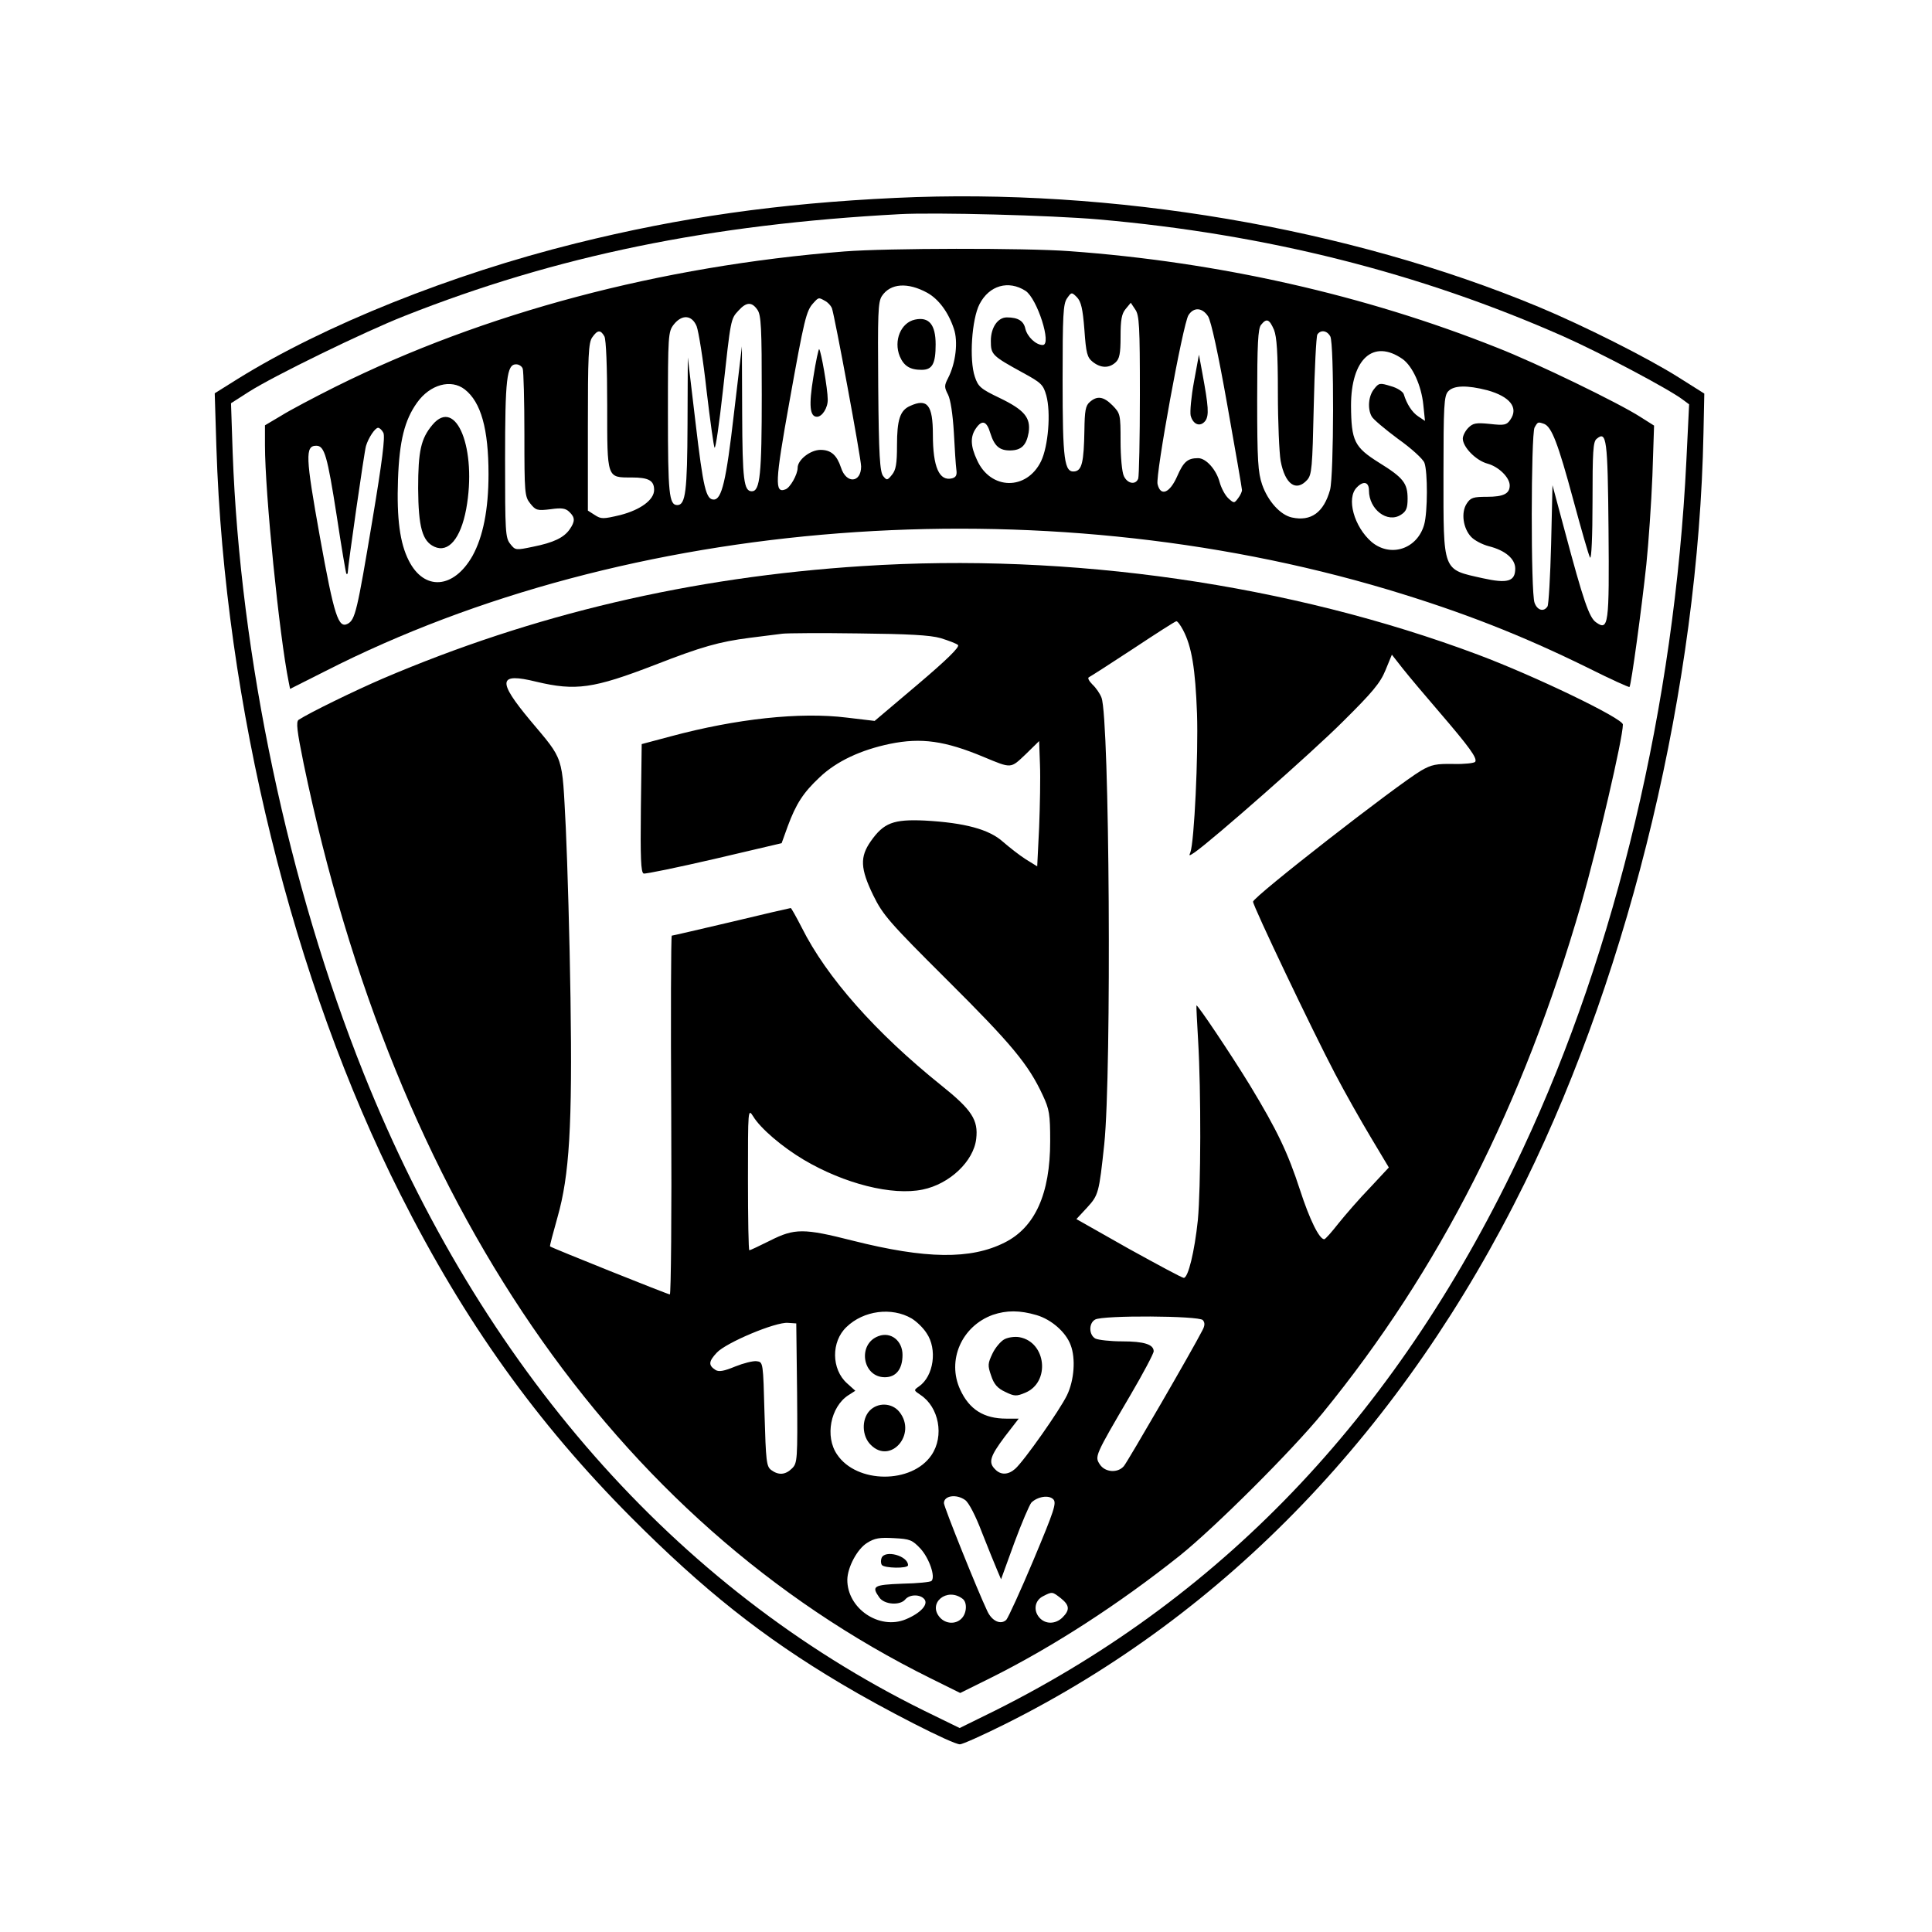 <?xml version="1.0" standalone="no"?>
<!DOCTYPE svg PUBLIC "-//W3C//DTD SVG 20010904//EN"
 "http://www.w3.org/TR/2001/REC-SVG-20010904/DTD/svg10.dtd">
<svg version="1.0" xmlns="http://www.w3.org/2000/svg"
 width="700pt" height="700pt" viewBox="0 0 700 700"
 preserveAspectRatio="xMidYMid meet">
<g transform="translate(0,700) scale(0.1,-0.1)"
fill="#000000" stroke="none">
<path d="M3245 6283 c-425 -20 -778 -70 -1160 -165 -450 -112 -910 -296 -1224
-491 l-83 -52 6 -195 c30 -934 277 -1936 667 -2708 233 -462 493 -825 834
-1168 264 -265 479 -436 762 -604 152 -91 404 -220 431 -220 9 0 83 33 163 73
802 400 1445 1070 1884 1962 386 785 629 1806 647 2715 l3 144 -92 58 c-112
71 -347 189 -508 256 -690 287 -1545 432 -2330 395z m735 -78 c606 -53 1163
-193 1685 -424 133 -59 384 -192 432 -229 l23 -17 -10 -205 c-43 -881 -254
-1771 -592 -2492 -441 -943 -1071 -1614 -1911 -2035 l-130 -64 -131 64 c-900
445 -1602 1243 -2028 2307 -273 682 -448 1510 -475 2250 l-6 179 64 41 c89 57
419 218 564 275 551 218 1106 332 1795 369 127 7 548 -4 720 -19z"/>
<path d="M3060 6089 c-668 -53 -1305 -222 -1844 -490 -76 -38 -165 -85 -197
-105 l-59 -35 0 -72 c0 -173 52 -691 86 -858 l5 -25 127 64 c1098 560 2584
674 3850 296 270 -81 487 -166 730 -286 78 -39 144 -69 146 -67 6 6 44 284 61
444 8 77 18 222 22 322 l6 181 -49 31 c-79 51 -378 196 -519 251 -479 191
-1011 311 -1550 350 -162 12 -661 11 -815 -1z m300 -150 c41 -23 76 -70 96
-130 16 -46 7 -125 -21 -179 -14 -27 -14 -33 0 -60 9 -18 17 -70 21 -137 3
-59 7 -120 9 -134 3 -20 -1 -28 -15 -32 -47 -12 -70 41 -70 158 0 108 -20 133
-83 104 -36 -16 -47 -50 -47 -143 0 -66 -4 -89 -18 -106 -17 -21 -19 -21 -32
-5 -12 15 -16 74 -18 323 -2 265 -1 307 13 329 31 47 94 51 165 12z m356 7
c42 -28 96 -196 62 -196 -25 0 -56 30 -63 59 -6 28 -26 41 -67 41 -33 0 -58
-37 -58 -85 0 -50 4 -54 117 -116 66 -36 73 -43 84 -82 17 -62 7 -184 -19
-238 -52 -107 -183 -105 -232 4 -24 51 -25 85 -4 115 22 32 39 27 52 -17 15
-48 34 -64 74 -63 39 1 57 19 65 65 8 54 -16 82 -105 125 -69 33 -78 41 -90
77 -21 62 -11 209 17 263 35 68 105 88 167 48z m213 -141 c6 -85 10 -100 30
-116 29 -23 59 -24 83 -2 14 13 18 31 18 93 0 61 4 83 18 100 l19 23 16 -24
c15 -21 17 -59 17 -310 0 -158 -3 -294 -6 -303 -9 -24 -39 -19 -52 9 -7 14
-12 71 -12 126 0 98 -1 101 -29 130 -33 33 -56 36 -83 12 -15 -13 -18 -32 -19
-102 -2 -115 -9 -145 -35 -149 -38 -5 -44 40 -44 332 0 234 2 275 16 295 16
23 17 23 36 4 15 -16 21 -41 27 -118z m-940 105 c10 -5 21 -17 25 -26 10 -27
106 -545 106 -574 0 -60 -54 -64 -73 -4 -15 45 -36 64 -74 64 -37 0 -83 -36
-83 -65 0 -24 -27 -72 -44 -78 -40 -16 -38 27 14 316 54 301 61 331 87 359 19
21 19 21 42 8z m-245 -32 c14 -19 16 -66 16 -309 0 -287 -6 -349 -36 -349 -29
0 -34 41 -35 282 l-1 243 -29 -245 c-28 -243 -44 -310 -73 -310 -28 0 -38 41
-66 279 l-28 236 -1 -242 c-1 -242 -7 -293 -37 -293 -30 0 -34 42 -34 333 0
283 1 295 21 321 30 38 66 35 83 -6 7 -18 24 -123 36 -233 13 -110 26 -203 29
-207 4 -4 17 88 30 205 29 263 28 261 57 292 28 31 48 32 68 3z m1633 -24 c11
-17 37 -136 70 -323 29 -163 53 -301 53 -307 0 -5 -6 -19 -14 -29 -14 -19 -15
-19 -35 -1 -12 11 -26 37 -32 59 -12 45 -49 87 -78 87 -38 0 -53 -13 -76 -66
-27 -61 -60 -74 -71 -28 -8 32 92 581 112 612 19 30 50 28 71 -4z m239 -49
c10 -26 14 -82 14 -228 0 -107 5 -218 10 -247 16 -85 56 -113 96 -69 17 19 19
43 24 268 3 135 9 252 13 259 12 18 35 15 47 -7 14 -27 13 -504 -1 -556 -23
-82 -69 -115 -138 -100 -42 9 -87 59 -108 119 -15 44 -18 88 -18 307 0 202 3
259 14 272 20 25 30 21 47 -18z m-2426 -24 c6 -12 10 -110 10 -250 0 -267 -2
-261 89 -261 61 0 81 -11 81 -45 0 -36 -49 -72 -122 -91 -63 -15 -70 -15 -93
0 l-25 16 0 303 c0 258 2 306 16 325 19 27 30 28 44 3z m2892 -82 c36 -26 68
-96 75 -166 l6 -58 -24 16 c-23 15 -42 45 -53 81 -3 9 -24 23 -47 29 -39 12
-43 12 -60 -10 -21 -25 -25 -72 -9 -100 5 -10 48 -46 95 -81 48 -34 91 -73 96
-87 12 -32 12 -178 -1 -224 -25 -88 -121 -120 -190 -63 -64 55 -93 159 -54
198 24 25 44 20 44 -11 0 -69 67 -120 116 -88 19 12 24 24 24 58 0 56 -15 76
-104 131 -89 56 -100 78 -101 206 0 170 81 243 187 169z m-3188 -35 c3 -9 6
-116 6 -238 0 -212 1 -225 21 -250 20 -25 25 -27 74 -21 41 6 55 3 68 -10 21
-20 21 -34 1 -63 -21 -30 -58 -48 -133 -63 -62 -13 -64 -13 -82 10 -18 22 -19
44 -19 306 0 293 6 345 40 345 10 0 21 -7 24 -16z m-210 -75 c59 -46 86 -144
86 -307 0 -129 -20 -227 -58 -296 -68 -120 -175 -128 -231 -17 -32 63 -44 151
-39 294 5 140 24 215 69 278 47 66 123 87 173 48z m3705 -3 c82 -23 114 -63
83 -107 -13 -19 -21 -21 -74 -15 -50 5 -61 3 -78 -14 -11 -11 -20 -29 -20 -39
0 -31 48 -80 90 -91 40 -11 80 -50 80 -79 0 -30 -23 -41 -82 -41 -50 0 -60 -3
-74 -25 -21 -32 -13 -89 16 -120 12 -13 41 -28 64 -34 60 -15 96 -46 96 -81 0
-47 -28 -55 -118 -35 -147 33 -142 19 -142 376 0 249 2 285 17 301 20 22 68
23 142 4z m206 -122 c27 -11 50 -70 105 -274 29 -107 56 -202 61 -210 5 -9 9
76 9 201 0 183 2 219 15 229 36 30 40 1 43 -328 3 -346 0 -369 -45 -337 -25
17 -46 78 -114 333 l-44 164 -5 -214 c-3 -117 -9 -219 -13 -225 -13 -21 -37
-15 -47 13 -14 35 -13 609 0 635 12 21 12 21 35 13z m-4206 -32 c7 -14 -4
-103 -40 -318 -55 -329 -62 -359 -89 -374 -34 -18 -49 27 -101 315 -52 290
-54 330 -13 330 30 0 40 -37 74 -254 17 -113 33 -207 35 -210 3 -2 5 0 5 5 0
20 60 439 66 458 9 30 33 66 44 66 5 0 14 -8 19 -18z"/>
<path d="M3315 5842 c-51 -11 -78 -76 -55 -133 15 -35 37 -49 79 -49 39 0 51
22 51 92 0 72 -24 101 -75 90z"/>
<path d="M2947 5634 c-17 -103 -13 -144 13 -144 19 0 40 33 39 63 0 37 -24
175 -31 182 -2 2 -12 -43 -21 -101z"/>
<path d="M4326 5617 c-10 -54 -15 -109 -12 -123 9 -33 35 -42 53 -19 14 20 12
51 -11 175 l-12 65 -18 -98z"/>
<path d="M1567 5461 c-42 -50 -52 -95 -52 -231 1 -140 15 -191 59 -211 51 -23
95 30 115 136 40 218 -36 408 -122 306z"/>
<path d="M3125 4949 c-623 -40 -1194 -175 -1739 -408 -102 -44 -264 -123 -304
-149 -10 -7 -6 -40 18 -158 330 -1590 1121 -2745 2272 -3315 l107 -53 113 56
c224 112 462 266 683 442 127 102 405 379 517 516 423 518 726 1115 937 1845
59 206 151 600 151 650 0 22 -317 175 -525 253 -680 255 -1478 370 -2230 321z
m1161 -231 c32 -60 45 -141 51 -304 5 -149 -10 -464 -24 -502 -6 -14 -5 -14
16 0 68 48 424 361 536 473 107 106 136 140 155 187 l23 56 40 -51 c23 -29 82
-99 132 -157 109 -127 138 -167 130 -180 -3 -5 -39 -9 -79 -8 -62 1 -79 -2
-117 -24 -92 -55 -608 -457 -609 -475 0 -16 215 -467 297 -623 36 -69 95 -173
131 -233 l64 -107 -68 -73 c-38 -39 -89 -98 -114 -129 -25 -32 -48 -58 -52
-58 -18 0 -53 71 -88 179 -44 135 -82 215 -182 380 -70 114 -190 293 -193 288
-1 -1 2 -58 6 -127 11 -186 10 -533 -1 -651 -12 -114 -35 -209 -51 -209 -6 0
-95 48 -200 106 l-189 107 39 42 c41 45 43 52 62 230 27 262 19 1541 -10 1617
-5 14 -20 36 -33 48 -13 13 -18 24 -13 26 6 3 78 49 160 103 83 55 153 100
157 100 4 1 15 -14 24 -31z m-878 -30 c29 -9 58 -20 63 -25 7 -7 -41 -54 -146
-143 l-156 -132 -101 12 c-169 21 -400 -4 -638 -68 l-105 -28 -3 -232 c-2
-181 0 -233 10 -237 7 -2 123 22 257 53 l243 57 22 61 c30 81 56 122 116 178
61 58 149 99 255 121 113 23 199 11 340 -48 101 -42 96 -42 151 10 l49 48 3
-85 c2 -47 0 -149 -3 -227 l-7 -142 -42 26 c-22 14 -59 43 -82 63 -50 45 -138
69 -284 77 -113 5 -148 -8 -195 -75 -40 -57 -38 -99 9 -196 35 -71 56 -96 270
-309 231 -230 292 -303 344 -415 24 -51 27 -69 27 -167 0 -191 -55 -312 -165
-367 -123 -62 -285 -60 -551 7 -177 45 -210 45 -299 0 -38 -19 -72 -35 -75
-35 -3 0 -5 116 -5 258 0 254 0 257 19 227 26 -43 104 -110 183 -157 147 -87
321 -131 431 -108 98 20 185 103 194 184 8 68 -16 105 -126 193 -238 191 -416
392 -506 572 -20 39 -38 71 -40 71 -2 0 -98 -22 -214 -50 -116 -27 -213 -50
-217 -50 -3 0 -4 -293 -2 -650 2 -358 -1 -650 -5 -650 -7 0 -429 169 -434 174
-2 1 11 49 27 106 43 151 54 330 47 795 -3 209 -11 486 -17 615 -14 268 -5
242 -129 390 -120 144 -116 174 22 140 143 -34 207 -25 430 61 169 66 234 84
343 98 49 6 103 13 119 15 17 2 140 3 275 1 181 -2 259 -6 298 -17z m-105
-2465 c18 -11 42 -34 54 -53 40 -58 26 -156 -27 -193 -20 -14 -20 -14 5 -31
67 -44 87 -149 40 -218 -71 -105 -271 -104 -342 2 -45 65 -24 173 41 215 l25
16 -30 27 c-57 51 -58 151 -2 204 62 60 164 73 236 31z m453 12 c54 -16 106
-62 123 -108 19 -49 13 -128 -13 -182 -26 -54 -156 -239 -188 -267 -25 -22
-52 -23 -72 -2 -26 25 -19 47 34 118 l51 66 -45 0 c-81 0 -134 33 -167 105
-49 106 5 230 118 271 50 17 98 17 159 -1z m602 -18 c8 -9 8 -20 -2 -38 -35
-69 -271 -476 -284 -491 -22 -26 -68 -23 -87 6 -19 29 -19 30 110 250 47 80
85 152 85 160 0 25 -35 36 -115 36 -42 0 -85 5 -96 10 -24 13 -25 56 -1 69 27
16 377 14 390 -2z m-1470 -264 c2 -242 1 -254 -18 -273 -24 -24 -49 -26 -76
-6 -17 13 -19 31 -24 203 -5 187 -5 188 -28 191 -13 2 -48 -7 -78 -19 -41 -17
-59 -20 -71 -13 -27 17 -26 31 4 63 33 36 213 112 258 108 l30 -2 3 -252z
m609 -388 c13 -9 38 -57 61 -118 22 -56 47 -117 55 -136 l14 -33 48 132 c27
73 55 138 62 146 23 22 63 28 79 12 13 -13 4 -40 -71 -219 -47 -112 -92 -210
-99 -218 -20 -19 -52 -5 -69 32 -36 76 -157 377 -157 391 0 27 45 34 77 11z
m-161 -177 c31 -35 54 -101 39 -116 -3 -4 -51 -9 -106 -10 -105 -4 -112 -9
-83 -50 18 -26 75 -30 94 -7 16 19 54 19 69 1 16 -19 -14 -51 -67 -73 -96 -40
-213 39 -212 144 1 45 36 111 72 133 27 17 45 20 97 17 58 -3 66 -6 97 -39z
m152 -181 c17 -13 15 -52 -4 -71 -21 -22 -57 -20 -78 3 -47 52 25 112 82 68z
m356 2 c31 -25 33 -42 6 -69 -25 -25 -62 -26 -84 -1 -23 26 -17 63 14 78 33
17 33 16 64 -8z"/>
<path d="M3183 2159 c-77 -28 -59 -149 23 -149 41 0 64 30 64 81 0 51 -42 85
-87 68z"/>
<path d="M3150 1888 c-29 -32 -27 -92 5 -123 71 -72 168 38 104 119 -27 34
-79 36 -109 4z"/>
<path d="M3640 2148 c-14 -7 -34 -31 -44 -52 -17 -36 -18 -43 -5 -80 10 -31
23 -46 51 -59 33 -16 40 -17 73 -3 91 38 76 183 -21 201 -16 3 -40 0 -54 -7z"/>
<path d="M3194 1355 c-3 -8 -3 -19 1 -25 8 -12 95 -14 95 -1 0 34 -84 57 -96
26z"/>
</g>
</svg>
